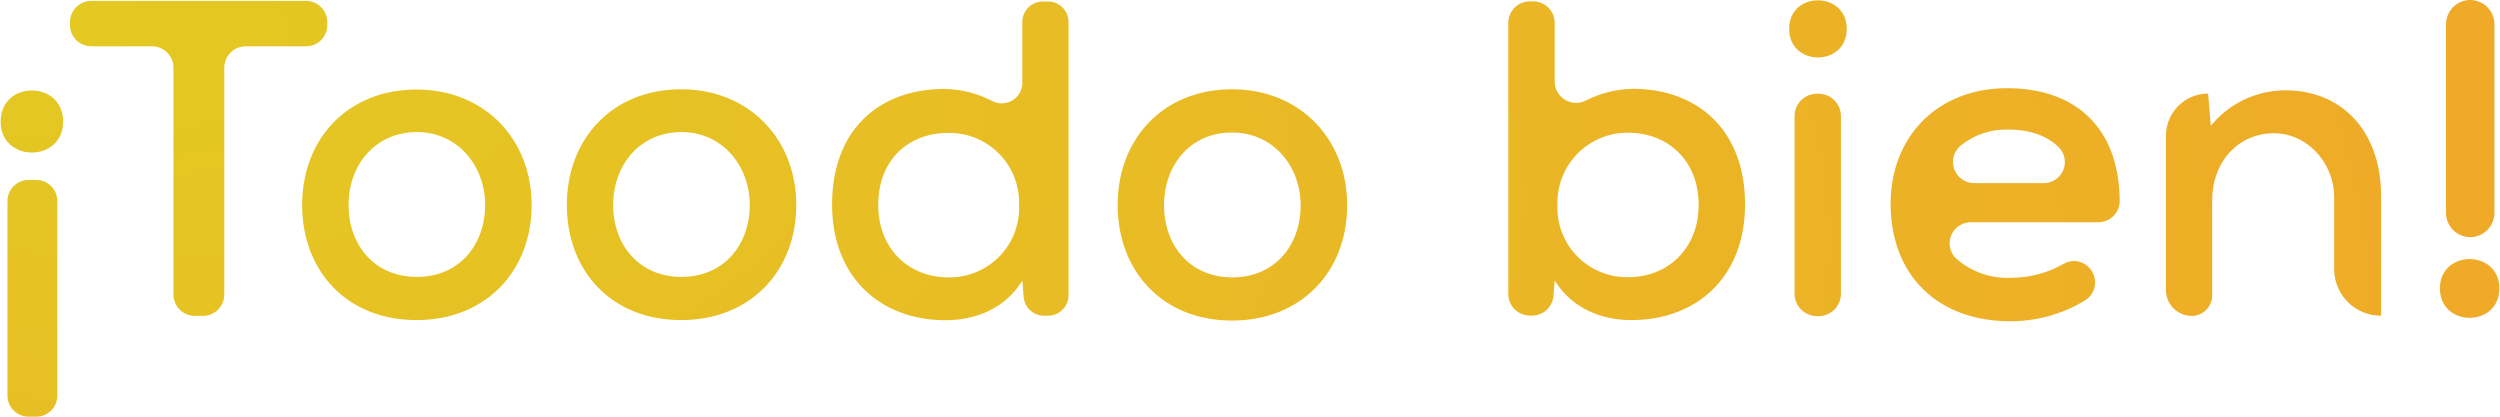 <svg width="288" height="48" viewBox="0 0 288 48" fill="none" xmlns="http://www.w3.org/2000/svg">
<g clip-path="url(#clip0_9159_2810)">
<path d="M0.074 13.999C0.074 9.23 7.274 9.23 7.274 13.999C7.274 18.767 0.074 18.767 0.074 13.999ZM6.605 45.576V23.158C6.605 22.84 6.543 22.525 6.421 22.231C6.299 21.936 6.121 21.669 5.896 21.444C5.67 21.219 5.403 21.041 5.109 20.919C4.815 20.797 4.5 20.734 4.182 20.734H3.277C2.635 20.736 2.021 20.993 1.568 21.447C1.115 21.901 0.861 22.517 0.861 23.158V45.576C0.861 46.218 1.115 46.833 1.568 47.287C2.021 47.742 2.635 47.998 3.277 48H4.182C4.5 48 4.815 47.937 5.109 47.816C5.403 47.694 5.67 47.515 5.896 47.29C6.121 47.065 6.299 46.798 6.421 46.504C6.543 46.21 6.605 45.895 6.605 45.576ZM17.52 5.335H10.516C10.194 5.336 9.874 5.273 9.575 5.15C9.277 5.027 9.006 4.847 8.778 4.618C8.55 4.39 8.369 4.119 8.246 3.821C8.123 3.522 8.06 3.203 8.061 2.88V2.565C8.06 2.242 8.123 1.922 8.246 1.623C8.369 1.325 8.549 1.053 8.777 0.824C9.005 0.595 9.276 0.414 9.575 0.29C9.873 0.166 10.193 0.102 10.516 0.102H35.248C35.901 0.102 36.528 0.362 36.989 0.824C37.451 1.286 37.711 1.912 37.711 2.565V2.88C37.711 3.203 37.647 3.523 37.523 3.821C37.399 4.12 37.218 4.391 36.989 4.619C36.76 4.847 36.489 5.028 36.19 5.15C35.891 5.273 35.571 5.336 35.248 5.335H28.3C27.976 5.335 27.656 5.399 27.357 5.523C27.058 5.646 26.787 5.828 26.558 6.056C26.329 6.285 26.148 6.557 26.024 6.856C25.901 7.154 25.837 7.475 25.837 7.798V33.931C25.837 34.582 25.578 35.206 25.118 35.666C24.657 36.127 24.033 36.386 23.382 36.386H22.438C21.786 36.386 21.162 36.127 20.701 35.666C20.241 35.206 19.982 34.582 19.982 33.931V7.798C19.982 7.145 19.723 6.518 19.261 6.056C18.799 5.595 18.173 5.335 17.52 5.335ZM61.247 23.607C61.247 31.176 56.014 36.873 47.98 36.873C39.946 36.873 34.807 31.208 34.807 23.607C34.807 16.005 40.048 10.316 47.98 10.316C55.912 10.316 61.247 16.123 61.247 23.607ZM40.15 23.607C40.15 28.171 43.101 31.9 48.019 31.9C52.937 31.9 55.888 28.171 55.888 23.607C55.888 19.043 52.678 15.21 48.019 15.21C43.101 15.242 40.15 19.129 40.15 23.607ZM91.731 23.607C91.731 31.176 86.498 36.873 78.464 36.873C70.43 36.873 65.299 31.208 65.299 23.607C65.299 16.005 70.532 10.285 78.464 10.285C86.395 10.285 91.731 16.123 91.731 23.607ZM70.634 23.607C70.634 28.171 73.593 31.9 78.503 31.9C83.413 31.9 86.372 28.171 86.372 23.607C86.372 19.043 83.161 15.21 78.503 15.21C73.593 15.242 70.634 19.129 70.634 23.607ZM123.096 2.534V34.009C123.096 34.635 122.848 35.236 122.405 35.678C121.962 36.121 121.362 36.37 120.736 36.37H120.279C119.682 36.371 119.106 36.147 118.668 35.741C118.23 35.335 117.962 34.778 117.919 34.182L117.777 32.325C115.755 35.599 112.332 36.889 108.917 36.889C101.504 36.889 95.854 32.018 95.854 23.567C95.854 14.856 101.363 10.245 108.807 10.245C110.726 10.277 112.611 10.754 114.315 11.638C114.676 11.827 115.08 11.919 115.487 11.905C115.894 11.892 116.291 11.773 116.639 11.561C116.986 11.349 117.273 11.05 117.471 10.694C117.669 10.338 117.772 9.937 117.769 9.529V2.534C117.769 1.908 118.018 1.307 118.461 0.865C118.903 0.422 119.504 0.173 120.13 0.173H120.72C121.031 0.171 121.34 0.231 121.628 0.348C121.916 0.466 122.178 0.64 122.399 0.859C122.62 1.078 122.796 1.339 122.915 1.627C123.035 1.914 123.096 2.222 123.096 2.534ZM101.174 23.607C101.174 28.737 104.754 31.955 109.263 31.955C110.354 31.974 111.438 31.768 112.448 31.352C113.457 30.936 114.371 30.319 115.133 29.537C115.895 28.755 116.489 27.826 116.879 26.806C117.268 25.786 117.446 24.697 117.399 23.607C117.435 22.521 117.249 21.44 116.855 20.428C116.46 19.416 115.865 18.495 115.105 17.72C114.344 16.945 113.434 16.332 112.43 15.918C111.426 15.504 110.349 15.298 109.263 15.313C104.73 15.289 101.174 18.35 101.174 23.607ZM155.193 23.662C155.193 31.232 149.961 36.928 141.927 36.928C133.892 36.928 128.754 31.208 128.754 23.607C128.754 16.005 133.995 10.285 141.927 10.285C149.858 10.285 155.193 16.123 155.193 23.607V23.662ZM134.097 23.662C134.097 28.226 137.048 31.955 141.966 31.955C146.884 31.955 149.835 28.226 149.835 23.662C149.835 19.098 146.624 15.266 141.966 15.266C137.048 15.242 134.097 19.129 134.097 23.607V23.662ZM179.099 2.636V9.38C179.099 9.803 179.208 10.22 179.416 10.59C179.623 10.959 179.922 11.269 180.284 11.489C180.646 11.71 181.059 11.834 181.482 11.849C181.906 11.864 182.326 11.769 182.703 11.575C184.369 10.731 186.203 10.271 188.069 10.229C195.427 10.229 201.029 14.841 201.029 23.552C201.029 32.003 195.372 36.873 187.959 36.873C184.544 36.873 181.121 35.583 179.099 32.309L178.965 34.064C178.918 34.687 178.637 35.269 178.179 35.693C177.72 36.118 177.119 36.354 176.494 36.354H176.235C175.577 36.354 174.947 36.093 174.482 35.628C174.017 35.163 173.756 34.533 173.756 33.875V2.636C173.756 1.979 174.017 1.348 174.482 0.883C174.947 0.419 175.577 0.157 176.235 0.157H176.62C177.278 0.157 177.908 0.419 178.373 0.883C178.838 1.348 179.099 1.979 179.099 2.636ZM179.414 23.583C179.368 24.677 179.548 25.77 179.941 26.792C180.334 27.815 180.932 28.746 181.699 29.528C182.466 30.311 183.385 30.927 184.399 31.341C185.414 31.754 186.502 31.955 187.597 31.932C192.059 31.932 195.687 28.713 195.687 23.583C195.687 18.453 192.075 15.289 187.597 15.289C186.507 15.274 185.425 15.479 184.416 15.894C183.408 16.308 182.493 16.922 181.729 17.7C180.964 18.477 180.364 19.401 179.967 20.416C179.569 21.431 179.381 22.517 179.414 23.607V23.583ZM212.746 3.321C212.746 7.719 206.113 7.719 206.113 3.321C206.113 -1.078 212.746 -1.039 212.746 3.321ZM206.734 13.314V33.836C206.734 34.521 207.006 35.177 207.49 35.661C207.974 36.145 208.631 36.417 209.315 36.417H209.488C209.828 36.418 210.165 36.352 210.479 36.223C210.793 36.094 211.078 35.904 211.319 35.664C211.559 35.424 211.75 35.139 211.88 34.826C212.01 34.512 212.077 34.176 212.077 33.836V13.377C212.077 13.037 212.01 12.701 211.88 12.387C211.75 12.074 211.559 11.789 211.319 11.549C211.078 11.309 210.793 11.12 210.479 10.99C210.165 10.861 209.828 10.795 209.488 10.796H209.315C208.642 10.796 207.995 11.059 207.512 11.53C207.03 12 206.751 12.64 206.734 13.314ZM227.052 25.605C226.582 25.601 226.121 25.732 225.725 25.984C225.329 26.236 225.014 26.597 224.818 27.024C224.623 27.451 224.555 27.925 224.623 28.39C224.691 28.854 224.893 29.289 225.203 29.642C226.068 30.448 227.087 31.072 228.198 31.478C229.309 31.883 230.49 32.062 231.671 32.003C233.79 32.003 235.872 31.453 237.714 30.405C238.168 30.133 238.701 30.022 239.226 30.089C239.751 30.156 240.239 30.398 240.61 30.775C240.874 31.031 241.077 31.343 241.203 31.688C241.33 32.033 241.377 32.403 241.342 32.768C241.306 33.134 241.189 33.487 240.998 33.802C240.807 34.116 240.548 34.383 240.24 34.584C237.633 36.173 234.638 37.012 231.584 37.007C223.188 37.007 217.798 31.672 217.798 23.481C217.798 15.706 223.235 10.159 231.222 10.159C238.784 10.159 244.119 14.392 244.19 23.134C244.191 23.458 244.128 23.778 244.006 24.078C243.883 24.377 243.702 24.649 243.474 24.878C243.246 25.108 242.975 25.29 242.677 25.415C242.379 25.54 242.058 25.604 241.735 25.605H227.052ZM235.424 21.096C235.888 21.101 236.343 20.973 236.735 20.727C237.128 20.481 237.442 20.127 237.64 19.708C237.838 19.289 237.912 18.822 237.852 18.362C237.793 17.903 237.603 17.47 237.305 17.115C235.975 15.675 233.906 14.927 231.356 14.927C229.355 14.864 227.399 15.526 225.848 16.792C225.465 17.115 225.191 17.547 225.063 18.03C224.934 18.514 224.957 19.025 225.129 19.495C225.301 19.965 225.613 20.37 226.023 20.657C226.433 20.943 226.921 21.097 227.422 21.096H235.424ZM268.898 31.011V22.717C268.898 18.657 265.593 15.108 261.533 15.36C257.473 15.612 254.845 18.972 254.845 23.016V34.033C254.845 34.659 254.596 35.259 254.153 35.702C253.71 36.145 253.11 36.393 252.484 36.393C251.694 36.389 250.939 36.072 250.382 35.512C249.826 34.951 249.515 34.193 249.517 33.403V15.635C249.517 14.348 250.029 13.113 250.939 12.202C251.85 11.292 253.085 10.78 254.372 10.78L254.687 14.494C255.727 13.217 257.039 12.187 258.526 11.479C260.014 10.772 261.64 10.404 263.288 10.403C269.512 10.403 274.303 14.809 274.303 22.639V36.37C273.596 36.375 272.895 36.24 272.24 35.973C271.585 35.706 270.989 35.313 270.487 34.815C269.984 34.317 269.585 33.724 269.312 33.072C269.039 32.419 268.899 31.719 268.898 31.011ZM287.924 33.23C287.924 37.739 281.079 37.739 281.079 33.23C281.079 28.721 287.924 28.713 287.924 33.23ZM287.359 2.801V24.519C287.357 25.262 287.061 25.973 286.536 26.498C286.011 27.023 285.3 27.319 284.557 27.321C283.818 27.314 283.112 27.017 282.592 26.492C282.072 25.967 281.78 25.258 281.78 24.519V2.801C281.78 2.062 282.072 1.353 282.592 0.829C283.112 0.304 283.818 0.006 284.557 0C285.3 0 286.013 0.295 286.538 0.82C287.064 1.346 287.359 2.058 287.359 2.801Z" fill="url(#paint0_radial_9159_2810)"/>
</g>
<defs>
<radialGradient id="paint0_radial_9159_2810" cx="0" cy="0" r="1" gradientUnits="userSpaceOnUse" gradientTransform="translate(0.074) rotate(9.467) scale(291.825 134.809)">
<stop stop-color="#E3CA22"/>
<stop offset="1" stop-color="#EFAA27"/>
</radialGradient>
<clipPath id="clip0_9159_2810">
<rect width="288" height="48" fill="white"/>
</clipPath>
</defs>
</svg>
